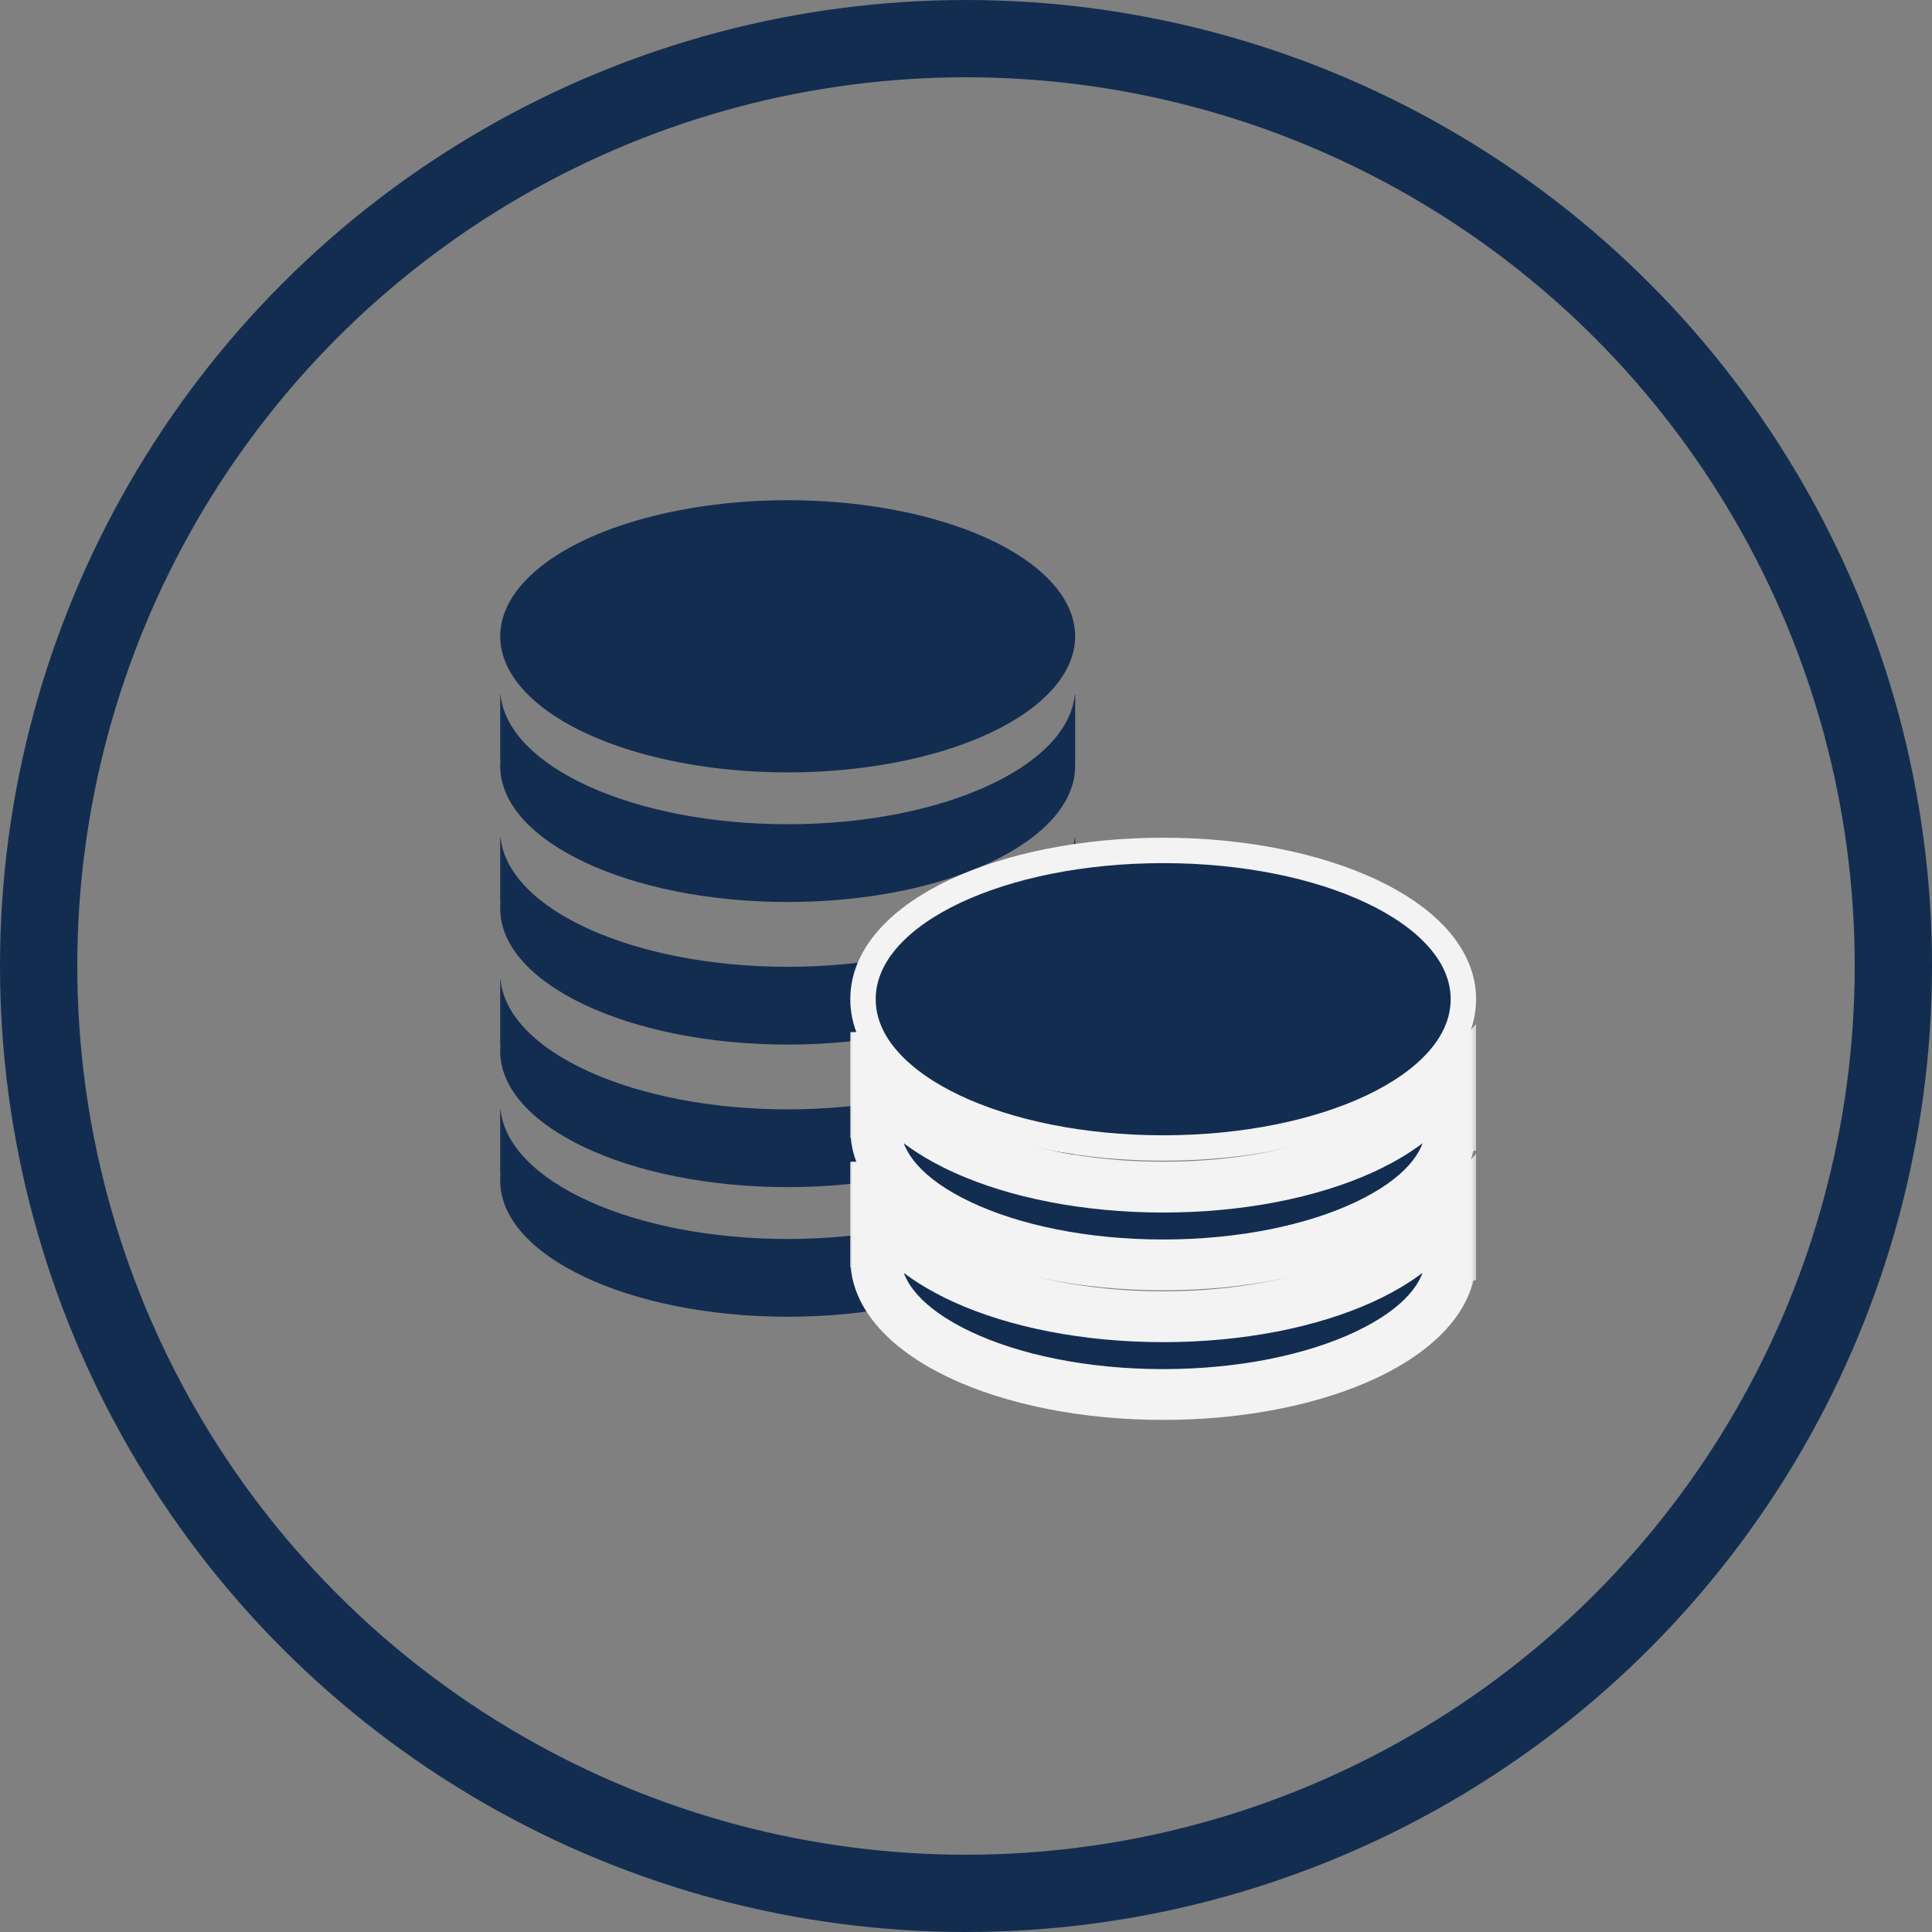<?xml version="1.0" encoding="UTF-8"?> <svg xmlns="http://www.w3.org/2000/svg" width="125" height="125" viewBox="0 0 125 125" fill="none"><rect x="0" y="0" width="125" height="125" fill="#808080" stroke="none"/> <ellipse cx="50.963" cy="41.169" rx="18.6" ry="8.805" fill="#132D50"></ellipse> <path fill-rule="evenodd" clip-rule="evenodd" d="M32.364 44.942V49.135L32.383 49.145C32.37 49.281 32.363 49.417 32.363 49.554C32.363 54.417 40.691 58.359 50.963 58.359C61.235 58.359 69.562 54.417 69.563 49.555L69.564 49.554V47.039L69.564 47.04V44.942H69.542C69.079 49.61 60.938 53.328 50.963 53.328C40.988 53.328 32.847 49.61 32.384 44.942H32.364Z" fill="#132D50"></path> <path fill-rule="evenodd" clip-rule="evenodd" d="M32.364 54.167V58.36L32.383 58.37C32.37 58.505 32.363 58.642 32.363 58.779C32.363 63.642 40.691 67.584 50.963 67.584C61.235 67.584 69.563 63.642 69.563 58.779L69.564 58.779V56.263L69.564 56.264V54.167H69.542C69.08 58.835 60.938 62.552 50.963 62.552C40.988 62.552 32.846 58.835 32.384 54.167H32.364Z" fill="#132D50"></path> <path fill-rule="evenodd" clip-rule="evenodd" d="M32.364 63.391V67.583L32.383 67.593C32.37 67.729 32.363 67.865 32.363 68.002C32.363 72.865 40.691 76.807 50.963 76.807C61.235 76.807 69.562 72.865 69.563 68.003L69.564 68.003V65.487L69.564 65.488V63.391H69.542C69.079 68.058 60.938 71.775 50.963 71.775C40.988 71.775 32.847 68.058 32.384 63.391H32.364Z" fill="#132D50"></path> <path fill-rule="evenodd" clip-rule="evenodd" d="M32.364 71.776V75.969L32.383 75.979C32.37 76.115 32.363 76.251 32.363 76.388C32.363 81.251 40.691 85.193 50.963 85.193C61.235 85.193 69.562 81.251 69.563 76.389L69.564 76.388V73.873L69.564 73.874V71.776H69.542C69.08 76.444 60.939 80.162 50.963 80.162C40.987 80.162 32.846 76.444 32.384 71.776H32.364Z" fill="#132D50"></path> <mask id="path-6-outside-1" maskUnits="userSpaceOnUse" x="54.656" y="73.808" width="41" height="19" fill="black"> <rect fill="white" x="54.656" y="73.808" width="41" height="19"></rect> <path fill-rule="evenodd" clip-rule="evenodd" d="M56.656 76.808V81.001L56.676 81.011C56.663 81.146 56.656 81.283 56.656 81.42C56.656 86.282 64.984 90.225 75.256 90.225C85.528 90.225 93.855 86.283 93.856 81.421L93.859 81.42V78.904L93.856 78.908V76.808H93.835C93.372 81.476 85.231 85.193 75.256 85.193C65.281 85.193 57.14 81.476 56.677 76.808H56.656Z"></path> </mask> <path fill-rule="evenodd" clip-rule="evenodd" d="M56.656 76.808V81.001L56.676 81.011C56.663 81.146 56.656 81.283 56.656 81.42C56.656 86.282 64.984 90.225 75.256 90.225C85.528 90.225 93.855 86.283 93.856 81.421L93.859 81.42V78.904L93.856 78.908V76.808H93.835C93.372 81.476 85.231 85.193 75.256 85.193C65.281 85.193 57.14 81.476 56.677 76.808H56.656Z" fill="#132D50"></path> <path d="M56.656 81.001H55.013V81.992L55.889 82.454L56.656 81.001ZM56.656 76.808V75.164H55.013V76.808H56.656ZM56.676 81.011L58.312 81.169L58.418 80.072L57.443 79.557L56.676 81.011ZM93.856 81.421L93.599 79.797L92.212 80.016L92.212 81.42L93.856 81.421ZM93.859 81.42L94.115 83.044L95.503 82.825V81.42H93.859ZM93.859 78.904H95.503V74.64L92.64 77.801L93.859 78.904ZM93.856 78.908H92.212V83.173L95.074 80.011L93.856 78.908ZM93.856 76.808H95.499V75.164H93.856V76.808ZM93.835 76.808V75.164H92.346L92.199 76.646L93.835 76.808ZM56.677 76.808L58.313 76.646L58.166 75.164H56.677V76.808ZM58.3 81.001V76.808H55.013V81.001H58.3ZM57.443 79.557L57.424 79.547L55.889 82.454L55.909 82.465L57.443 79.557ZM58.3 81.42C58.3 81.336 58.304 81.252 58.312 81.169L55.04 80.853C55.022 81.041 55.012 81.23 55.012 81.42H58.3ZM75.256 88.581C70.308 88.581 65.908 87.628 62.807 86.16C59.581 84.632 58.3 82.846 58.3 81.42H55.012C55.012 84.857 57.895 87.472 61.401 89.131C65.031 90.85 69.932 91.868 75.256 91.868V88.581ZM92.212 81.42C92.212 82.846 90.931 84.633 87.704 86.16C84.603 87.628 80.204 88.581 75.256 88.581V91.868C80.58 91.868 85.48 90.85 89.111 89.132C92.616 87.473 95.499 84.858 95.499 81.421L92.212 81.42ZM93.603 79.796L93.599 79.797L94.112 83.044L94.115 83.044L93.603 79.796ZM92.215 78.904V81.42H95.503V78.904H92.215ZM95.074 80.011L95.077 80.008L92.64 77.801L92.637 77.805L95.074 80.011ZM92.212 76.808V78.908H95.499V76.808H92.212ZM93.856 75.164H93.835V78.452H93.856V75.164ZM75.256 86.837C80.428 86.837 85.197 85.876 88.79 84.248C92.268 82.673 95.148 80.221 95.471 76.97L92.199 76.646C92.058 78.063 90.637 79.803 87.434 81.254C84.348 82.651 80.059 83.549 75.256 83.549V86.837ZM55.041 76.97C55.364 80.221 58.244 82.673 61.721 84.248C65.315 85.876 70.084 86.837 75.256 86.837V83.549C70.453 83.549 66.164 82.651 63.078 81.254C59.875 79.803 58.453 78.063 58.313 76.646L55.041 76.97ZM56.677 75.164H56.656V78.452H56.677V75.164Z" fill="#F3F3F3" mask="url(#path-6-outside-1)"></path> <mask id="path-8-outside-2" maskUnits="userSpaceOnUse" x="54.658" y="65.421" width="41" height="19" fill="black"> <rect fill="white" x="54.658" y="65.421" width="41" height="19"></rect> <path fill-rule="evenodd" clip-rule="evenodd" d="M56.659 68.421V72.614L56.678 72.624C56.665 72.76 56.658 72.897 56.658 73.034C56.658 77.897 64.986 81.838 75.258 81.838C85.53 81.838 93.857 77.897 93.858 73.034L93.859 73.034V70.518L93.858 70.519V68.421H93.837C93.375 73.09 85.233 76.807 75.258 76.807C65.282 76.807 57.141 73.09 56.679 68.421H56.659Z"></path> </mask> <path fill-rule="evenodd" clip-rule="evenodd" d="M56.659 68.421V72.614L56.678 72.624C56.665 72.76 56.658 72.897 56.658 73.034C56.658 77.897 64.986 81.838 75.258 81.838C85.53 81.838 93.857 77.897 93.858 73.034L93.859 73.034V70.518L93.858 70.519V68.421H93.837C93.375 73.09 85.233 76.807 75.258 76.807C65.282 76.807 57.141 73.09 56.679 68.421H56.659Z" fill="#132D50"></path> <path d="M56.659 72.614H55.015V73.606L55.891 74.068L56.659 72.614ZM56.659 68.421V66.778H55.015V68.421H56.659ZM56.678 72.624L58.314 72.783L58.42 71.685L57.445 71.171L56.678 72.624ZM93.858 73.034L93.601 71.41L92.214 71.63L92.214 73.034L93.858 73.034ZM93.859 73.034L94.115 74.658L95.503 74.439V73.034H93.859ZM93.859 70.518H95.503V66.253L92.64 69.415L93.859 70.518ZM93.858 70.519H92.214V74.785L95.077 71.622L93.858 70.519ZM93.858 68.421H95.502V66.778H93.858V68.421ZM93.837 68.421V66.778H92.348L92.201 68.259L93.837 68.421ZM56.679 68.421L58.315 68.259L58.168 66.778H56.679V68.421ZM58.303 72.614V68.421H55.015V72.614H58.303ZM57.445 71.171L57.426 71.161L55.891 74.068L55.911 74.078L57.445 71.171ZM58.302 73.034C58.302 72.95 58.306 72.866 58.314 72.783L55.042 72.466C55.024 72.654 55.014 72.844 55.014 73.034H58.302ZM75.258 80.195C70.31 80.195 65.91 79.242 62.809 77.774C59.583 76.246 58.302 74.46 58.302 73.034H55.014C55.014 76.471 57.897 79.086 61.403 80.746C65.034 82.464 69.934 83.482 75.258 83.482V80.195ZM92.214 73.034C92.214 74.46 90.933 76.247 87.706 77.774C84.605 79.242 80.206 80.195 75.258 80.195V83.482C80.582 83.482 85.482 82.464 89.113 80.746C92.618 79.086 95.501 76.471 95.501 73.034L92.214 73.034ZM93.602 71.41L93.601 71.41L94.114 74.658L94.115 74.658L93.602 71.41ZM92.215 70.518V73.034H95.503V70.518H92.215ZM95.077 71.622L95.078 71.622L92.64 69.415L92.639 69.416L95.077 71.622ZM92.214 68.421V70.519H95.502V68.421H92.214ZM93.858 66.778H93.837V70.065H93.858V66.778ZM75.258 78.451C80.43 78.451 85.199 77.49 88.793 75.862C92.27 74.287 95.151 71.834 95.473 68.583L92.201 68.259C92.061 69.677 90.639 71.417 87.437 72.867C84.351 74.265 80.061 75.163 75.258 75.163V78.451ZM55.043 68.583C55.365 71.834 58.245 74.287 61.723 75.862C65.317 77.49 70.086 78.451 75.258 78.451V75.163C70.454 75.163 66.165 74.265 63.079 72.867C59.876 71.417 58.455 69.677 58.315 68.259L55.043 68.583ZM56.679 66.778H56.659V70.065H56.679V66.778Z" fill="#F3F3F3" mask="url(#path-8-outside-2)"></path> <path d="M75.258 74.275C80.488 74.275 85.263 73.273 88.761 71.617C92.197 69.991 94.68 67.583 94.68 64.648C94.68 61.714 92.197 59.306 88.761 57.68C85.263 56.024 80.488 55.022 75.258 55.022C70.028 55.022 65.253 56.024 61.754 57.68C58.319 59.306 55.836 61.714 55.836 64.648C55.836 67.583 58.319 69.991 61.754 71.617C65.253 73.273 70.028 74.275 75.258 74.275Z" fill="#132D50" stroke="#F3F3F3" stroke-width="1.644"></path> <circle cx="62.5" cy="62.5" r="60" stroke="#132D50" stroke-width="5"></circle> </svg> 
